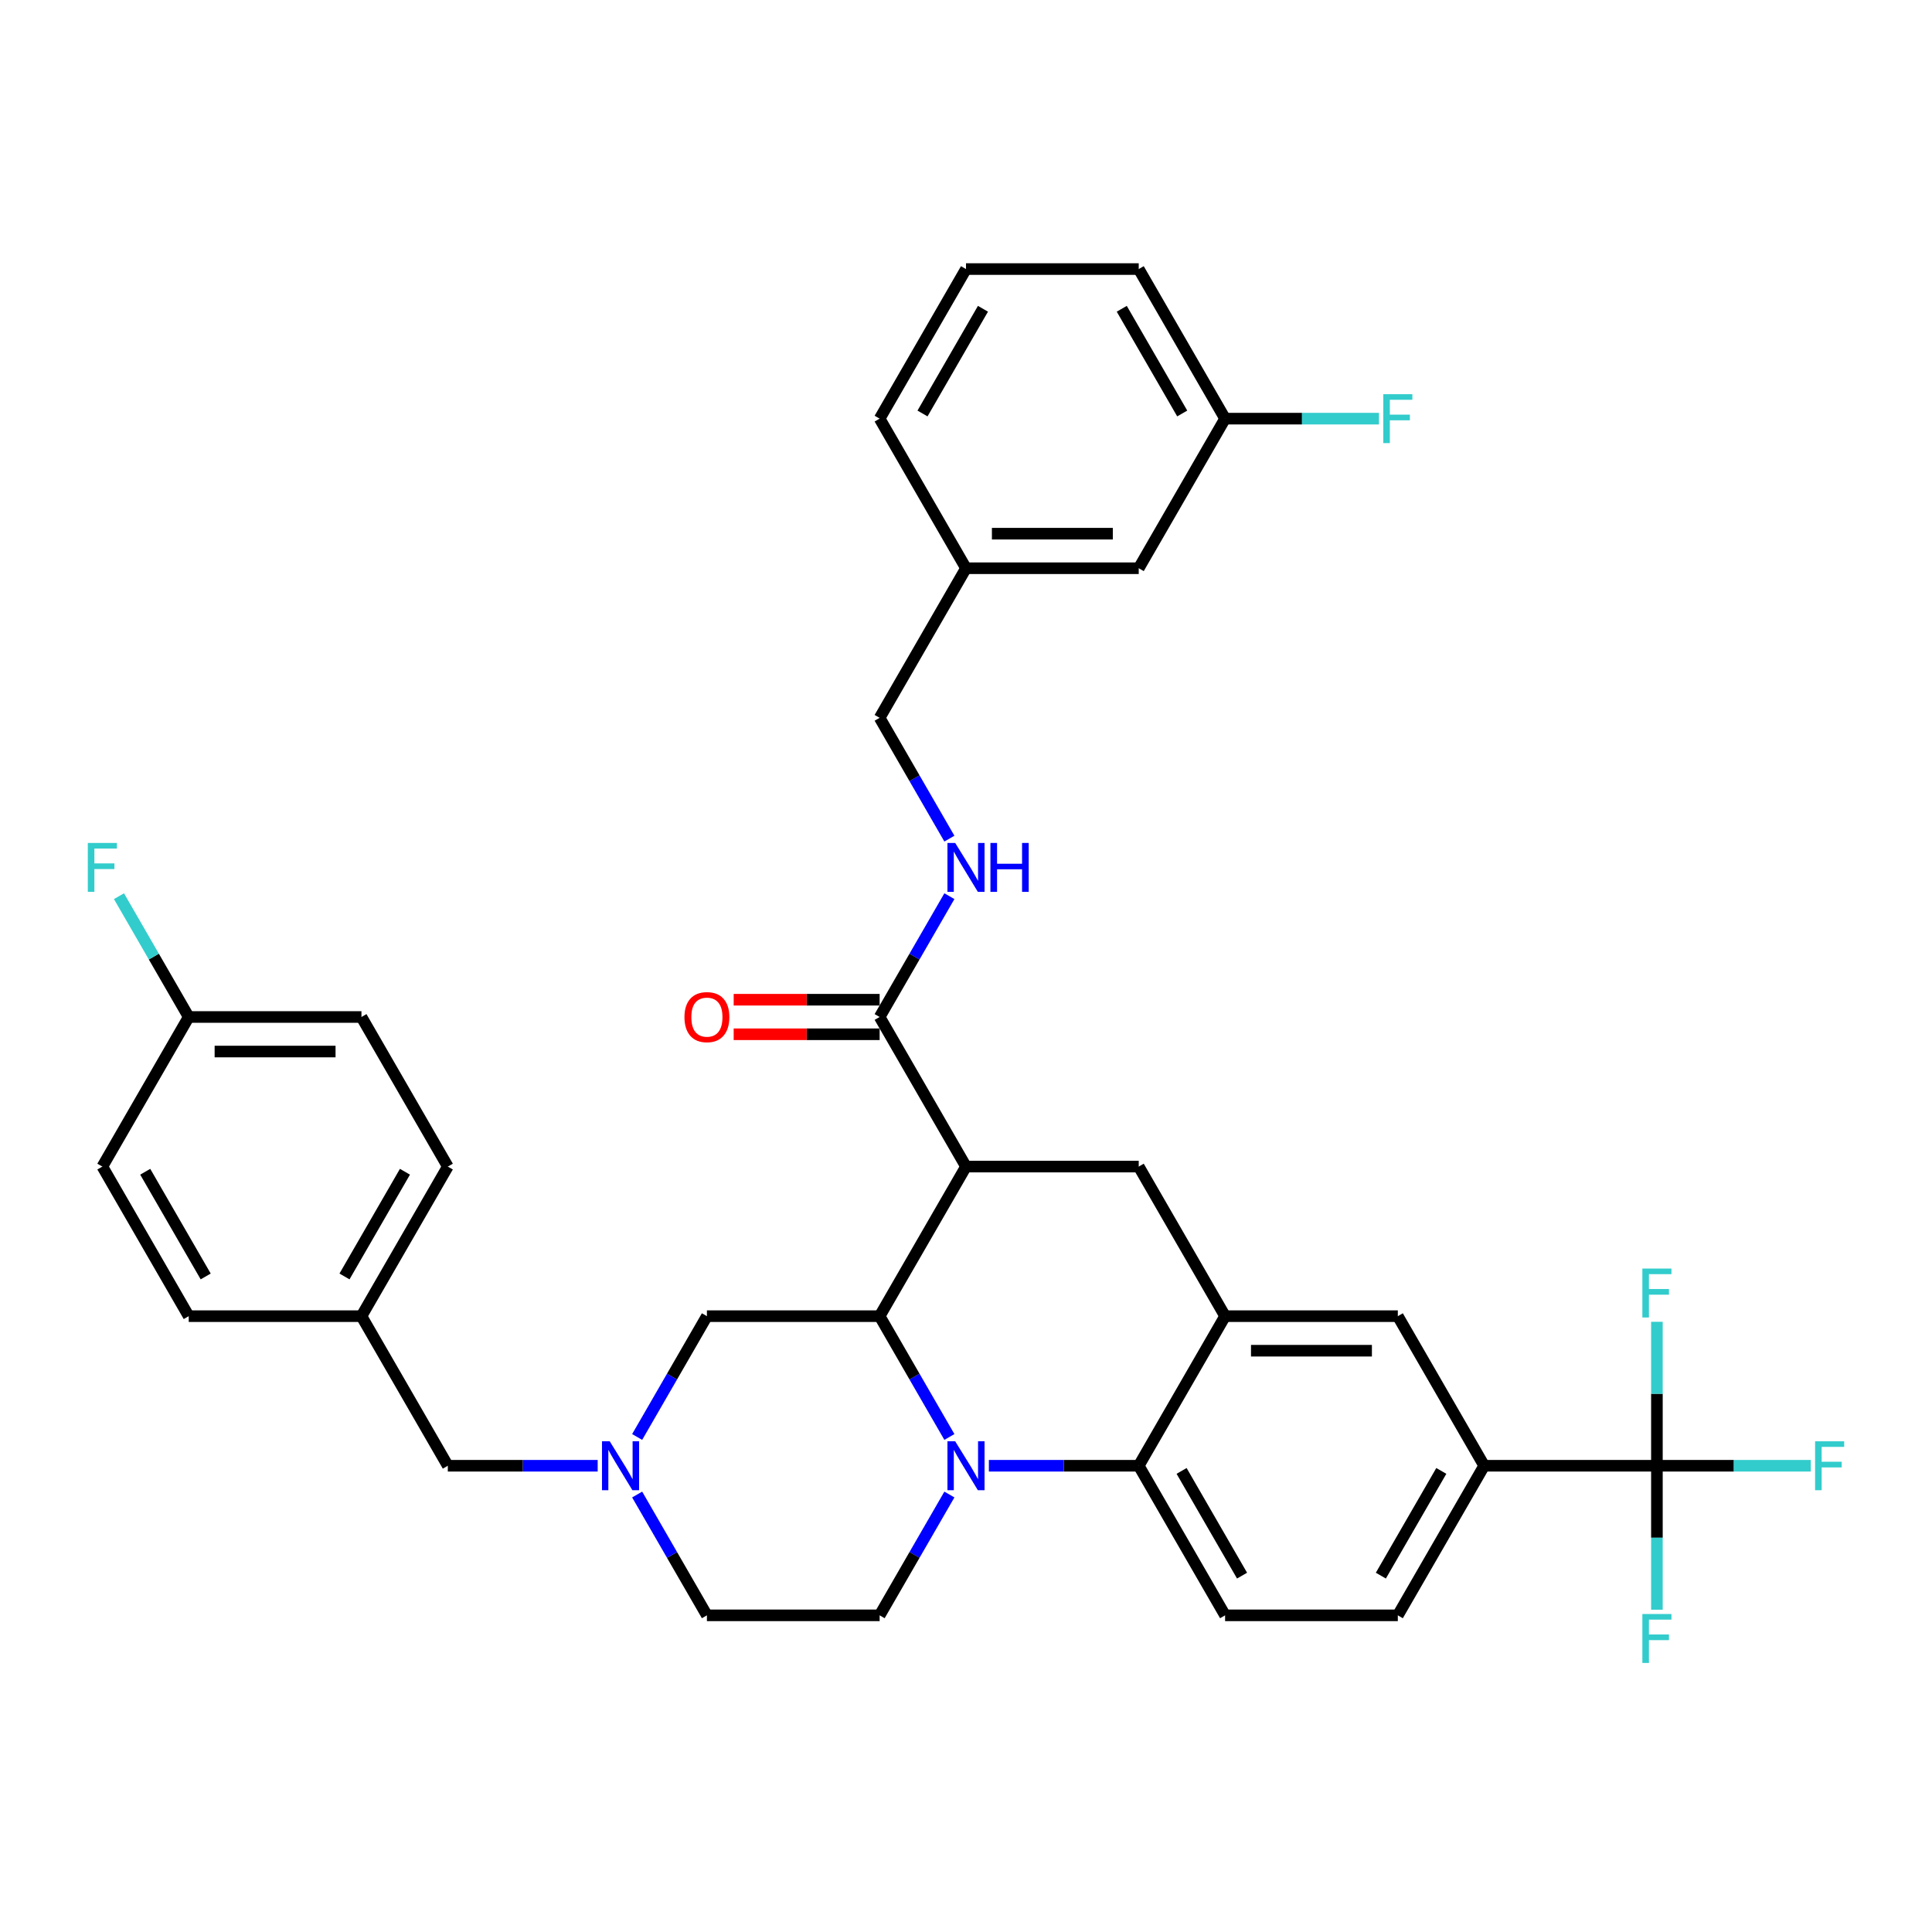 <?xml version='1.0' encoding='iso-8859-1'?>
<svg version='1.1' baseProfile='full'
              xmlns='http://www.w3.org/2000/svg'
                      xmlns:rdkit='http://www.rdkit.org/xml'
                      xmlns:xlink='http://www.w3.org/1999/xlink'
                  xml:space='preserve'
width='1000px' height='1000px' viewBox='0 0 1000 1000'>
<!-- END OF HEADER -->
<rect style='opacity:1.0;fill:#FFFFFF;stroke:none' width='1000' height='1000' x='0' y='0'> </rect>
<path class='bond-0' d='M 768.211,758.671 L 857.614,758.671' style='fill:none;fill-rule:evenodd;stroke:#000000;stroke-width:6px;stroke-linecap:butt;stroke-linejoin:miter;stroke-opacity:1' />
<path class='bond-1' d='M 768.211,758.671 L 723.509,836.097' style='fill:none;fill-rule:evenodd;stroke:#000000;stroke-width:6px;stroke-linecap:butt;stroke-linejoin:miter;stroke-opacity:1' />
<path class='bond-1' d='M 746.02,761.345 L 714.729,815.543' style='fill:none;fill-rule:evenodd;stroke:#000000;stroke-width:6px;stroke-linecap:butt;stroke-linejoin:miter;stroke-opacity:1' />
<path class='bond-2' d='M 768.211,758.671 L 723.509,681.246' style='fill:none;fill-rule:evenodd;stroke:#000000;stroke-width:6px;stroke-linecap:butt;stroke-linejoin:miter;stroke-opacity:1' />
<path class='bond-3' d='M 723.509,836.097 L 634.105,836.097' style='fill:none;fill-rule:evenodd;stroke:#000000;stroke-width:6px;stroke-linecap:butt;stroke-linejoin:miter;stroke-opacity:1' />
<path class='bond-4' d='M 634.105,836.097 L 589.404,758.671' style='fill:none;fill-rule:evenodd;stroke:#000000;stroke-width:6px;stroke-linecap:butt;stroke-linejoin:miter;stroke-opacity:1' />
<path class='bond-4' d='M 642.885,815.543 L 611.594,761.345' style='fill:none;fill-rule:evenodd;stroke:#000000;stroke-width:6px;stroke-linecap:butt;stroke-linejoin:miter;stroke-opacity:1' />
<path class='bond-5' d='M 589.404,758.671 L 634.105,681.246' style='fill:none;fill-rule:evenodd;stroke:#000000;stroke-width:6px;stroke-linecap:butt;stroke-linejoin:miter;stroke-opacity:1' />
<path class='bond-6' d='M 589.404,758.671 L 550.62,758.671' style='fill:none;fill-rule:evenodd;stroke:#000000;stroke-width:6px;stroke-linecap:butt;stroke-linejoin:miter;stroke-opacity:1' />
<path class='bond-6' d='M 550.62,758.671 L 511.837,758.671' style='fill:none;fill-rule:evenodd;stroke:#0000FF;stroke-width:6px;stroke-linecap:butt;stroke-linejoin:miter;stroke-opacity:1' />
<path class='bond-7' d='M 634.105,681.246 L 723.509,681.246' style='fill:none;fill-rule:evenodd;stroke:#000000;stroke-width:6px;stroke-linecap:butt;stroke-linejoin:miter;stroke-opacity:1' />
<path class='bond-7' d='M 647.516,699.126 L 710.098,699.126' style='fill:none;fill-rule:evenodd;stroke:#000000;stroke-width:6px;stroke-linecap:butt;stroke-linejoin:miter;stroke-opacity:1' />
<path class='bond-8' d='M 634.105,681.246 L 589.404,603.82' style='fill:none;fill-rule:evenodd;stroke:#000000;stroke-width:6px;stroke-linecap:butt;stroke-linejoin:miter;stroke-opacity:1' />
<path class='bond-9' d='M 589.404,603.82 L 500,603.82' style='fill:none;fill-rule:evenodd;stroke:#000000;stroke-width:6px;stroke-linecap:butt;stroke-linejoin:miter;stroke-opacity:1' />
<path class='bond-10' d='M 491.401,773.566 L 473.349,804.832' style='fill:none;fill-rule:evenodd;stroke:#0000FF;stroke-width:6px;stroke-linecap:butt;stroke-linejoin:miter;stroke-opacity:1' />
<path class='bond-10' d='M 473.349,804.832 L 455.298,836.097' style='fill:none;fill-rule:evenodd;stroke:#000000;stroke-width:6px;stroke-linecap:butt;stroke-linejoin:miter;stroke-opacity:1' />
<path class='bond-11' d='M 491.401,743.777 L 473.349,712.511' style='fill:none;fill-rule:evenodd;stroke:#0000FF;stroke-width:6px;stroke-linecap:butt;stroke-linejoin:miter;stroke-opacity:1' />
<path class='bond-11' d='M 473.349,712.511 L 455.298,681.246' style='fill:none;fill-rule:evenodd;stroke:#000000;stroke-width:6px;stroke-linecap:butt;stroke-linejoin:miter;stroke-opacity:1' />
<path class='bond-12' d='M 455.298,216.691 L 500,139.266' style='fill:none;fill-rule:evenodd;stroke:#000000;stroke-width:6px;stroke-linecap:butt;stroke-linejoin:miter;stroke-opacity:1' />
<path class='bond-12' d='M 477.489,214.018 L 508.78,159.82' style='fill:none;fill-rule:evenodd;stroke:#000000;stroke-width:6px;stroke-linecap:butt;stroke-linejoin:miter;stroke-opacity:1' />
<path class='bond-13' d='M 455.298,216.691 L 500,294.117' style='fill:none;fill-rule:evenodd;stroke:#000000;stroke-width:6px;stroke-linecap:butt;stroke-linejoin:miter;stroke-opacity:1' />
<path class='bond-14' d='M 500,139.266 L 589.404,139.266' style='fill:none;fill-rule:evenodd;stroke:#000000;stroke-width:6px;stroke-linecap:butt;stroke-linejoin:miter;stroke-opacity:1' />
<path class='bond-15' d='M 589.404,139.266 L 634.105,216.691' style='fill:none;fill-rule:evenodd;stroke:#000000;stroke-width:6px;stroke-linecap:butt;stroke-linejoin:miter;stroke-opacity:1' />
<path class='bond-15' d='M 580.624,159.82 L 611.915,214.018' style='fill:none;fill-rule:evenodd;stroke:#000000;stroke-width:6px;stroke-linecap:butt;stroke-linejoin:miter;stroke-opacity:1' />
<path class='bond-16' d='M 455.298,681.246 L 500,603.82' style='fill:none;fill-rule:evenodd;stroke:#000000;stroke-width:6px;stroke-linecap:butt;stroke-linejoin:miter;stroke-opacity:1' />
<path class='bond-17' d='M 455.298,681.246 L 365.895,681.246' style='fill:none;fill-rule:evenodd;stroke:#000000;stroke-width:6px;stroke-linecap:butt;stroke-linejoin:miter;stroke-opacity:1' />
<path class='bond-18' d='M 500,603.82 L 455.298,526.394' style='fill:none;fill-rule:evenodd;stroke:#000000;stroke-width:6px;stroke-linecap:butt;stroke-linejoin:miter;stroke-opacity:1' />
<path class='bond-19' d='M 455.298,517.454 L 417.525,517.454' style='fill:none;fill-rule:evenodd;stroke:#000000;stroke-width:6px;stroke-linecap:butt;stroke-linejoin:miter;stroke-opacity:1' />
<path class='bond-19' d='M 417.525,517.454 L 379.752,517.454' style='fill:none;fill-rule:evenodd;stroke:#FF0000;stroke-width:6px;stroke-linecap:butt;stroke-linejoin:miter;stroke-opacity:1' />
<path class='bond-19' d='M 455.298,535.335 L 417.525,535.335' style='fill:none;fill-rule:evenodd;stroke:#000000;stroke-width:6px;stroke-linecap:butt;stroke-linejoin:miter;stroke-opacity:1' />
<path class='bond-19' d='M 417.525,535.335 L 379.752,535.335' style='fill:none;fill-rule:evenodd;stroke:#FF0000;stroke-width:6px;stroke-linecap:butt;stroke-linejoin:miter;stroke-opacity:1' />
<path class='bond-20' d='M 455.298,526.394 L 473.349,495.129' style='fill:none;fill-rule:evenodd;stroke:#000000;stroke-width:6px;stroke-linecap:butt;stroke-linejoin:miter;stroke-opacity:1' />
<path class='bond-20' d='M 473.349,495.129 L 491.401,463.863' style='fill:none;fill-rule:evenodd;stroke:#0000FF;stroke-width:6px;stroke-linecap:butt;stroke-linejoin:miter;stroke-opacity:1' />
<path class='bond-21' d='M 491.401,434.074 L 473.349,402.808' style='fill:none;fill-rule:evenodd;stroke:#0000FF;stroke-width:6px;stroke-linecap:butt;stroke-linejoin:miter;stroke-opacity:1' />
<path class='bond-21' d='M 473.349,402.808 L 455.298,371.543' style='fill:none;fill-rule:evenodd;stroke:#000000;stroke-width:6px;stroke-linecap:butt;stroke-linejoin:miter;stroke-opacity:1' />
<path class='bond-22' d='M 634.105,216.691 L 589.404,294.117' style='fill:none;fill-rule:evenodd;stroke:#000000;stroke-width:6px;stroke-linecap:butt;stroke-linejoin:miter;stroke-opacity:1' />
<path class='bond-23' d='M 634.105,216.691 L 673.926,216.691' style='fill:none;fill-rule:evenodd;stroke:#000000;stroke-width:6px;stroke-linecap:butt;stroke-linejoin:miter;stroke-opacity:1' />
<path class='bond-23' d='M 673.926,216.691 L 713.746,216.691' style='fill:none;fill-rule:evenodd;stroke:#33CCCC;stroke-width:6px;stroke-linecap:butt;stroke-linejoin:miter;stroke-opacity:1' />
<path class='bond-24' d='M 589.404,294.117 L 500,294.117' style='fill:none;fill-rule:evenodd;stroke:#000000;stroke-width:6px;stroke-linecap:butt;stroke-linejoin:miter;stroke-opacity:1' />
<path class='bond-24' d='M 575.993,276.236 L 513.411,276.236' style='fill:none;fill-rule:evenodd;stroke:#000000;stroke-width:6px;stroke-linecap:butt;stroke-linejoin:miter;stroke-opacity:1' />
<path class='bond-25' d='M 500,294.117 L 455.298,371.543' style='fill:none;fill-rule:evenodd;stroke:#000000;stroke-width:6px;stroke-linecap:butt;stroke-linejoin:miter;stroke-opacity:1' />
<path class='bond-26' d='M 365.895,836.097 L 347.844,804.832' style='fill:none;fill-rule:evenodd;stroke:#000000;stroke-width:6px;stroke-linecap:butt;stroke-linejoin:miter;stroke-opacity:1' />
<path class='bond-26' d='M 347.844,804.832 L 329.792,773.566' style='fill:none;fill-rule:evenodd;stroke:#0000FF;stroke-width:6px;stroke-linecap:butt;stroke-linejoin:miter;stroke-opacity:1' />
<path class='bond-27' d='M 365.895,836.097 L 455.298,836.097' style='fill:none;fill-rule:evenodd;stroke:#000000;stroke-width:6px;stroke-linecap:butt;stroke-linejoin:miter;stroke-opacity:1' />
<path class='bond-28' d='M 329.792,743.777 L 347.844,712.511' style='fill:none;fill-rule:evenodd;stroke:#0000FF;stroke-width:6px;stroke-linecap:butt;stroke-linejoin:miter;stroke-opacity:1' />
<path class='bond-28' d='M 347.844,712.511 L 365.895,681.246' style='fill:none;fill-rule:evenodd;stroke:#000000;stroke-width:6px;stroke-linecap:butt;stroke-linejoin:miter;stroke-opacity:1' />
<path class='bond-29' d='M 309.356,758.671 L 270.573,758.671' style='fill:none;fill-rule:evenodd;stroke:#0000FF;stroke-width:6px;stroke-linecap:butt;stroke-linejoin:miter;stroke-opacity:1' />
<path class='bond-29' d='M 270.573,758.671 L 231.789,758.671' style='fill:none;fill-rule:evenodd;stroke:#000000;stroke-width:6px;stroke-linecap:butt;stroke-linejoin:miter;stroke-opacity:1' />
<path class='bond-30' d='M 231.789,758.671 L 187.088,681.246' style='fill:none;fill-rule:evenodd;stroke:#000000;stroke-width:6px;stroke-linecap:butt;stroke-linejoin:miter;stroke-opacity:1' />
<path class='bond-31' d='M 857.614,758.671 L 897.434,758.671' style='fill:none;fill-rule:evenodd;stroke:#000000;stroke-width:6px;stroke-linecap:butt;stroke-linejoin:miter;stroke-opacity:1' />
<path class='bond-31' d='M 897.434,758.671 L 937.255,758.671' style='fill:none;fill-rule:evenodd;stroke:#33CCCC;stroke-width:6px;stroke-linecap:butt;stroke-linejoin:miter;stroke-opacity:1' />
<path class='bond-32' d='M 857.614,758.671 L 857.614,795.926' style='fill:none;fill-rule:evenodd;stroke:#000000;stroke-width:6px;stroke-linecap:butt;stroke-linejoin:miter;stroke-opacity:1' />
<path class='bond-32' d='M 857.614,795.926 L 857.614,833.18' style='fill:none;fill-rule:evenodd;stroke:#33CCCC;stroke-width:6px;stroke-linecap:butt;stroke-linejoin:miter;stroke-opacity:1' />
<path class='bond-33' d='M 857.614,758.671 L 857.614,721.417' style='fill:none;fill-rule:evenodd;stroke:#000000;stroke-width:6px;stroke-linecap:butt;stroke-linejoin:miter;stroke-opacity:1' />
<path class='bond-33' d='M 857.614,721.417 L 857.614,684.162' style='fill:none;fill-rule:evenodd;stroke:#33CCCC;stroke-width:6px;stroke-linecap:butt;stroke-linejoin:miter;stroke-opacity:1' />
<path class='bond-34' d='M 187.088,681.246 L 231.789,603.82' style='fill:none;fill-rule:evenodd;stroke:#000000;stroke-width:6px;stroke-linecap:butt;stroke-linejoin:miter;stroke-opacity:1' />
<path class='bond-34' d='M 178.308,660.691 L 209.599,606.493' style='fill:none;fill-rule:evenodd;stroke:#000000;stroke-width:6px;stroke-linecap:butt;stroke-linejoin:miter;stroke-opacity:1' />
<path class='bond-35' d='M 187.088,681.246 L 97.684,681.246' style='fill:none;fill-rule:evenodd;stroke:#000000;stroke-width:6px;stroke-linecap:butt;stroke-linejoin:miter;stroke-opacity:1' />
<path class='bond-36' d='M 231.789,603.82 L 187.088,526.394' style='fill:none;fill-rule:evenodd;stroke:#000000;stroke-width:6px;stroke-linecap:butt;stroke-linejoin:miter;stroke-opacity:1' />
<path class='bond-37' d='M 187.088,526.394 L 97.684,526.394' style='fill:none;fill-rule:evenodd;stroke:#000000;stroke-width:6px;stroke-linecap:butt;stroke-linejoin:miter;stroke-opacity:1' />
<path class='bond-37' d='M 173.677,544.275 L 111.095,544.275' style='fill:none;fill-rule:evenodd;stroke:#000000;stroke-width:6px;stroke-linecap:butt;stroke-linejoin:miter;stroke-opacity:1' />
<path class='bond-38' d='M 97.684,526.394 L 52.982,603.82' style='fill:none;fill-rule:evenodd;stroke:#000000;stroke-width:6px;stroke-linecap:butt;stroke-linejoin:miter;stroke-opacity:1' />
<path class='bond-39' d='M 97.684,526.394 L 79.633,495.129' style='fill:none;fill-rule:evenodd;stroke:#000000;stroke-width:6px;stroke-linecap:butt;stroke-linejoin:miter;stroke-opacity:1' />
<path class='bond-39' d='M 79.633,495.129 L 61.582,463.863' style='fill:none;fill-rule:evenodd;stroke:#33CCCC;stroke-width:6px;stroke-linecap:butt;stroke-linejoin:miter;stroke-opacity:1' />
<path class='bond-40' d='M 52.982,603.82 L 97.684,681.246' style='fill:none;fill-rule:evenodd;stroke:#000000;stroke-width:6px;stroke-linecap:butt;stroke-linejoin:miter;stroke-opacity:1' />
<path class='bond-40' d='M 75.173,606.493 L 106.464,660.691' style='fill:none;fill-rule:evenodd;stroke:#000000;stroke-width:6px;stroke-linecap:butt;stroke-linejoin:miter;stroke-opacity:1' />
<path  class='atom-7' d='M 494.403 746.012
L 502.7 759.422
Q 503.522 760.746, 504.846 763.142
Q 506.169 765.538, 506.24 765.681
L 506.24 746.012
L 509.602 746.012
L 509.602 771.331
L 506.133 771.331
L 497.228 756.669
Q 496.191 754.952, 495.083 752.985
Q 494.01 751.018, 493.688 750.411
L 493.688 771.331
L 490.398 771.331
L 490.398 746.012
L 494.403 746.012
' fill='#0000FF'/>
<path  class='atom-14' d='M 354.272 526.466
Q 354.272 520.386, 357.276 516.989
Q 360.28 513.592, 365.895 513.592
Q 371.509 513.592, 374.513 516.989
Q 377.517 520.386, 377.517 526.466
Q 377.517 532.617, 374.477 536.121
Q 371.438 539.59, 365.895 539.59
Q 360.316 539.59, 357.276 536.121
Q 354.272 532.652, 354.272 526.466
M 365.895 536.729
Q 369.757 536.729, 371.831 534.154
Q 373.941 531.544, 373.941 526.466
Q 373.941 521.495, 371.831 518.992
Q 369.757 516.453, 365.895 516.453
Q 362.032 516.453, 359.923 518.956
Q 357.848 521.459, 357.848 526.466
Q 357.848 531.58, 359.923 534.154
Q 362.032 536.729, 365.895 536.729
' fill='#FF0000'/>
<path  class='atom-15' d='M 494.403 436.309
L 502.7 449.719
Q 503.522 451.043, 504.846 453.439
Q 506.169 455.835, 506.24 455.978
L 506.24 436.309
L 509.602 436.309
L 509.602 461.628
L 506.133 461.628
L 497.228 446.966
Q 496.191 445.249, 495.083 443.282
Q 494.01 441.316, 493.688 440.708
L 493.688 461.628
L 490.398 461.628
L 490.398 436.309
L 494.403 436.309
' fill='#0000FF'/>
<path  class='atom-15' d='M 512.642 436.309
L 516.075 436.309
L 516.075 447.073
L 529.02 447.073
L 529.02 436.309
L 532.453 436.309
L 532.453 461.628
L 529.02 461.628
L 529.02 449.934
L 516.075 449.934
L 516.075 461.628
L 512.642 461.628
L 512.642 436.309
' fill='#0000FF'/>
<path  class='atom-20' d='M 715.981 204.032
L 731.037 204.032
L 731.037 206.928
L 719.378 206.928
L 719.378 214.617
L 729.749 214.617
L 729.749 217.55
L 719.378 217.55
L 719.378 229.351
L 715.981 229.351
L 715.981 204.032
' fill='#33CCCC'/>
<path  class='atom-22' d='M 315.596 746.012
L 323.893 759.422
Q 324.715 760.746, 326.039 763.142
Q 327.362 765.538, 327.433 765.681
L 327.433 746.012
L 330.795 746.012
L 330.795 771.331
L 327.326 771.331
L 318.421 756.669
Q 317.384 754.952, 316.276 752.985
Q 315.203 751.018, 314.881 750.411
L 314.881 771.331
L 311.591 771.331
L 311.591 746.012
L 315.596 746.012
' fill='#0000FF'/>
<path  class='atom-27' d='M 939.49 746.012
L 954.545 746.012
L 954.545 748.909
L 942.887 748.909
L 942.887 756.597
L 953.258 756.597
L 953.258 759.53
L 942.887 759.53
L 942.887 771.331
L 939.49 771.331
L 939.49 746.012
' fill='#33CCCC'/>
<path  class='atom-28' d='M 850.086 835.415
L 865.142 835.415
L 865.142 838.312
L 853.484 838.312
L 853.484 846.001
L 863.855 846.001
L 863.855 848.933
L 853.484 848.933
L 853.484 860.734
L 850.086 860.734
L 850.086 835.415
' fill='#33CCCC'/>
<path  class='atom-29' d='M 850.086 656.608
L 865.142 656.608
L 865.142 659.505
L 853.484 659.505
L 853.484 667.194
L 863.855 667.194
L 863.855 670.126
L 853.484 670.126
L 853.484 681.927
L 850.086 681.927
L 850.086 656.608
' fill='#33CCCC'/>
<path  class='atom-36' d='M 45.455 436.309
L 60.51 436.309
L 60.51 439.206
L 48.852 439.206
L 48.852 446.894
L 59.223 446.894
L 59.223 449.827
L 48.852 449.827
L 48.852 461.628
L 45.455 461.628
L 45.455 436.309
' fill='#33CCCC'/>
</svg>

